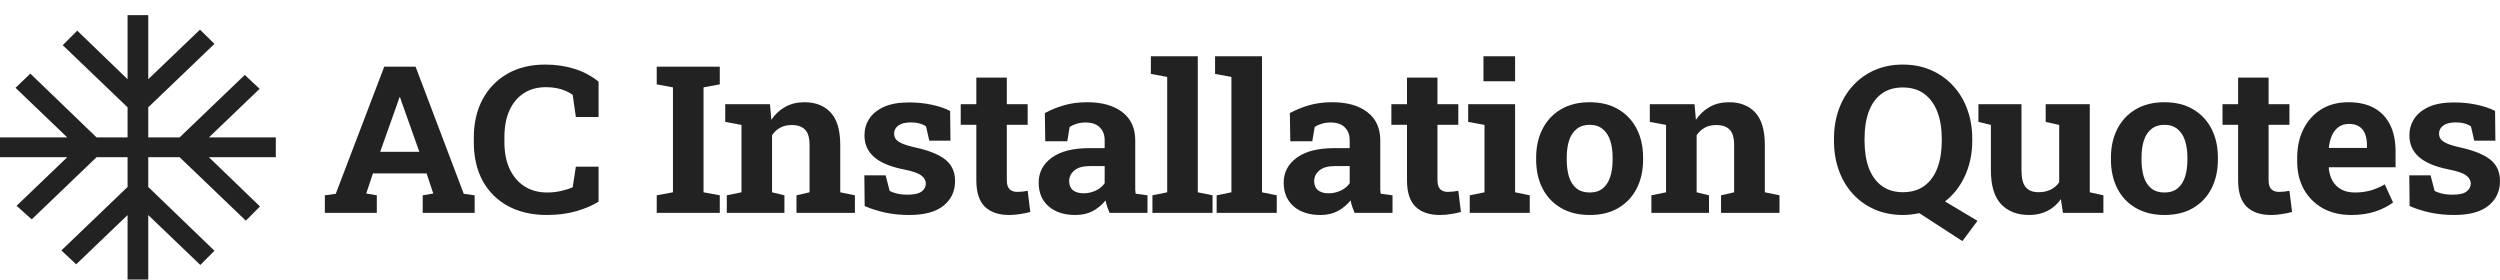 <svg width="322" height="36" viewBox="0 0 322 36" fill="none" xmlns="http://www.w3.org/2000/svg">
    <g fill="#222222">
        <path
            d="M41.842 27.419V25.156L43.245 24.962L49.492 8.589H53.526L59.732 24.962L61.136 25.156V27.419H54.444V25.156L55.806 24.923L54.943 22.336H48.035L47.171 24.923L48.534 25.156V27.419H41.842ZM48.966 19.556H54.012L51.718 13.102L51.529 12.533H51.448L51.246 13.141L48.966 19.556Z" />
        <path
            d="M70.432 27.69C68.525 27.69 66.866 27.311 65.453 26.552C64.041 25.785 62.948 24.703 62.175 23.306C61.41 21.901 61.028 20.241 61.028 18.327V17.693C61.028 15.866 61.397 14.249 62.134 12.844C62.881 11.43 63.942 10.322 65.319 9.52C66.695 8.718 68.332 8.317 70.23 8.317C71.561 8.317 72.806 8.498 73.967 8.86C75.136 9.222 76.18 9.774 77.097 10.516V15.068H74.169L73.764 12.21C73.468 12.003 73.144 11.826 72.793 11.68C72.442 11.533 72.06 11.421 71.646 11.343C71.242 11.266 70.801 11.227 70.324 11.227C69.209 11.227 68.251 11.49 67.45 12.016C66.65 12.542 66.034 13.287 65.602 14.253C65.179 15.21 64.968 16.348 64.968 17.668V18.327C64.968 19.646 65.193 20.789 65.642 21.754C66.092 22.72 66.731 23.47 67.558 24.005C68.386 24.53 69.366 24.794 70.499 24.794C71.066 24.794 71.633 24.733 72.199 24.612C72.775 24.483 73.297 24.319 73.764 24.121L74.169 21.47H77.097V25.97C76.332 26.453 75.379 26.863 74.237 27.199C73.094 27.527 71.826 27.69 70.432 27.69Z" />
        <path
            d="M84.586 27.419V25.156L86.677 24.768V11.253L84.586 10.865V8.589H92.708V10.865L90.617 11.253V24.768L92.708 25.156V27.419H84.586Z" />
        <path
            d="M93.613 27.419V25.156L95.502 24.768V16.09L93.41 15.702V13.425H99.171L99.347 15.43C99.832 14.714 100.431 14.158 101.141 13.762C101.861 13.365 102.679 13.167 103.597 13.167C105.045 13.167 106.178 13.611 106.997 14.499C107.815 15.387 108.224 16.779 108.224 18.676V24.768L110.113 25.156V27.419H102.585V25.156L104.271 24.768V18.689C104.271 17.749 104.078 17.085 103.691 16.698C103.304 16.301 102.729 16.103 101.964 16.103C101.398 16.103 100.903 16.219 100.48 16.452C100.066 16.676 99.72 16.999 99.441 17.422V24.768L101.033 25.156V27.419H93.613Z" />
        <path
            d="M117.116 27.69C116.028 27.69 115.011 27.591 114.067 27.393C113.132 27.195 112.232 26.91 111.369 26.539L111.328 22.582H114.067L114.593 24.599C114.899 24.746 115.232 24.862 115.592 24.949C115.96 25.035 116.379 25.078 116.846 25.078C117.728 25.078 118.348 24.94 118.708 24.664C119.068 24.388 119.248 24.043 119.248 23.63C119.248 23.241 119.055 22.901 118.668 22.608C118.29 22.306 117.53 22.043 116.388 21.819C114.661 21.474 113.388 20.939 112.569 20.215C111.751 19.491 111.342 18.564 111.342 17.435C111.342 16.659 111.544 15.952 111.949 15.314C112.363 14.676 112.988 14.163 113.824 13.775C114.67 13.387 115.749 13.193 117.062 13.193C118.16 13.193 119.163 13.296 120.071 13.503C120.988 13.701 121.757 13.964 122.378 14.292L122.419 18.12H119.693L119.275 16.284C119.032 16.111 118.744 15.982 118.411 15.896C118.088 15.809 117.719 15.766 117.305 15.766C116.613 15.766 116.082 15.9 115.713 16.167C115.344 16.434 115.16 16.779 115.16 17.202C115.16 17.443 115.223 17.668 115.349 17.874C115.484 18.081 115.745 18.275 116.131 18.456C116.518 18.637 117.08 18.81 117.818 18.974C119.626 19.37 120.943 19.901 121.771 20.564C122.598 21.22 123.012 22.142 123.012 23.332C123.012 24.634 122.518 25.686 121.528 26.488C120.548 27.29 119.077 27.69 117.116 27.69Z" />
        <path
            d="M129.988 27.69C128.63 27.69 127.582 27.333 126.844 26.617C126.116 25.901 125.752 24.768 125.752 23.216V16.077H123.741V13.425H125.752V9.998H129.678V13.425H132.363V16.077H129.678V23.203C129.678 23.746 129.795 24.134 130.029 24.367C130.271 24.599 130.6 24.716 131.013 24.716C131.238 24.716 131.472 24.703 131.715 24.677C131.967 24.643 132.183 24.608 132.363 24.574L132.7 27.302C132.295 27.415 131.854 27.505 131.378 27.574C130.91 27.652 130.447 27.69 129.988 27.69Z" />
        <path
            d="M138.516 27.69C137.067 27.69 135.916 27.32 135.062 26.578C134.207 25.828 133.78 24.811 133.78 23.526C133.78 22.207 134.338 21.138 135.453 20.319C136.568 19.491 138.201 19.077 140.35 19.077H142.28V18.043C142.28 17.37 142.073 16.827 141.659 16.413C141.254 15.991 140.643 15.779 139.824 15.779C139.402 15.779 139.024 15.831 138.691 15.934C138.358 16.029 138.052 16.167 137.773 16.348L137.463 18.198H134.63L134.576 14.564C135.34 14.15 136.168 13.813 137.058 13.555C137.949 13.296 138.943 13.167 140.04 13.167C141.947 13.167 143.454 13.594 144.56 14.447C145.666 15.292 146.219 16.503 146.219 18.081V23.849C146.219 24.039 146.219 24.229 146.219 24.418C146.228 24.599 146.246 24.776 146.273 24.949L147.798 25.156V27.419H142.914C142.815 27.177 142.716 26.919 142.617 26.643C142.518 26.367 142.446 26.091 142.401 25.815C141.933 26.384 141.38 26.841 140.742 27.186C140.112 27.522 139.37 27.69 138.516 27.69ZM139.568 24.897C140.117 24.897 140.638 24.78 141.133 24.548C141.628 24.306 142.01 23.992 142.28 23.604V21.392H140.337C139.473 21.392 138.817 21.582 138.367 21.961C137.926 22.34 137.706 22.797 137.706 23.332C137.706 23.832 137.868 24.22 138.192 24.496C138.525 24.763 138.983 24.897 139.568 24.897Z" />
        <path
            d="M148.433 27.419V25.156L150.335 24.768V9.908L148.23 9.52V7.244H154.275V24.768L156.177 25.156V27.419H148.433Z" />
        <path
            d="M156.704 27.419V25.156L158.606 24.768V9.908L156.501 9.52V7.244H162.546V24.768L164.448 25.156V27.419H156.704Z" />
        <path
            d="M170.075 27.69C168.627 27.69 167.475 27.32 166.621 26.578C165.766 25.828 165.339 24.811 165.339 23.526C165.339 22.207 165.897 21.138 167.012 20.319C168.127 19.491 169.76 19.077 171.91 19.077H173.839V18.043C173.839 17.37 173.632 16.827 173.218 16.413C172.814 15.991 172.202 15.779 171.384 15.779C170.961 15.779 170.583 15.831 170.25 15.934C169.917 16.029 169.612 16.167 169.333 16.348L169.022 18.198H166.189L166.135 14.564C166.9 14.15 167.727 13.813 168.618 13.555C169.508 13.296 170.502 13.167 171.599 13.167C173.506 13.167 175.013 13.594 176.119 14.447C177.226 15.292 177.779 16.503 177.779 18.081V23.849C177.779 24.039 177.779 24.229 177.779 24.418C177.788 24.599 177.806 24.776 177.833 24.949L179.357 25.156V27.419H174.473C174.374 27.177 174.275 26.919 174.176 26.643C174.077 26.367 174.005 26.091 173.96 25.815C173.493 26.384 172.94 26.841 172.301 27.186C171.671 27.522 170.929 27.69 170.075 27.69ZM171.127 24.897C171.676 24.897 172.198 24.78 172.692 24.548C173.187 24.306 173.569 23.992 173.839 23.604V21.392H171.896C171.033 21.392 170.376 21.582 169.926 21.961C169.486 22.34 169.265 22.797 169.265 23.332C169.265 23.832 169.427 24.22 169.751 24.496C170.084 24.763 170.543 24.897 171.127 24.897Z" />
        <path
            d="M185.456 27.69C184.098 27.69 183.05 27.333 182.313 26.617C181.584 25.901 181.22 24.768 181.22 23.216V16.077H179.209V13.425H181.22V9.998H185.146V13.425H187.831V16.077H185.146V23.203C185.146 23.746 185.263 24.134 185.497 24.367C185.739 24.599 186.068 24.716 186.482 24.716C186.706 24.716 186.94 24.703 187.183 24.677C187.435 24.643 187.651 24.608 187.831 24.574L188.168 27.302C187.763 27.415 187.323 27.505 186.846 27.574C186.378 27.652 185.915 27.69 185.456 27.69Z" />
        <path
            d="M189.302 27.419V25.156L191.204 24.768V16.09L189.1 15.702V13.425H195.144V24.768L197.033 25.156V27.419H189.302ZM191.069 10.464V7.244H195.144V10.464H191.069Z" />
        <path
            d="M204.764 27.69C203.325 27.69 202.088 27.389 201.054 26.785C200.02 26.182 199.228 25.345 198.679 24.276C198.131 23.198 197.856 21.961 197.856 20.564V20.293C197.856 18.905 198.131 17.676 198.679 16.607C199.228 15.529 200.015 14.689 201.04 14.085C202.075 13.473 203.307 13.167 204.737 13.167C206.185 13.167 207.422 13.473 208.447 14.085C209.473 14.689 210.26 15.525 210.809 16.594C211.357 17.663 211.632 18.896 211.632 20.293V20.564C211.632 21.961 211.357 23.198 210.809 24.276C210.26 25.345 209.473 26.182 208.447 26.785C207.422 27.389 206.194 27.69 204.764 27.69ZM204.764 24.794C205.448 24.794 206.005 24.617 206.437 24.263C206.869 23.91 207.188 23.418 207.395 22.789C207.602 22.151 207.705 21.409 207.705 20.564V20.293C207.705 19.465 207.602 18.737 207.395 18.107C207.188 17.469 206.864 16.973 206.424 16.62C205.992 16.258 205.43 16.077 204.737 16.077C204.063 16.077 203.505 16.258 203.064 16.62C202.623 16.973 202.3 17.469 202.093 18.107C201.895 18.737 201.796 19.465 201.796 20.293V20.564C201.796 21.409 201.895 22.151 202.093 22.789C202.3 23.427 202.623 23.923 203.064 24.276C203.505 24.621 204.072 24.794 204.764 24.794Z" />
        <path
            d="M212.698 27.419V25.156L214.587 24.768V16.09L212.496 15.702V13.425H218.257L218.432 15.43C218.918 14.714 219.516 14.158 220.227 13.762C220.946 13.365 221.765 13.167 222.682 13.167C224.13 13.167 225.264 13.611 226.082 14.499C226.901 15.387 227.31 16.779 227.31 18.676V24.768L229.199 25.156V27.419H221.67V25.156L223.357 24.768V18.689C223.357 17.749 223.163 17.085 222.776 16.698C222.39 16.301 221.814 16.103 221.05 16.103C220.483 16.103 219.988 16.219 219.565 16.452C219.152 16.676 218.805 16.999 218.527 17.422V24.768L220.119 25.156V27.419H212.698Z" />
        <path
            d="M252.757 31.053L247.211 27.458C246.861 27.527 246.505 27.583 246.146 27.626C245.795 27.669 245.444 27.69 245.093 27.69C243.771 27.69 242.561 27.453 241.464 26.979C240.376 26.505 239.44 25.841 238.658 24.988C237.875 24.134 237.272 23.125 236.85 21.961C236.427 20.797 236.216 19.526 236.216 18.146V17.861C236.216 16.491 236.427 15.223 236.85 14.059C237.272 12.895 237.875 11.886 238.658 11.033C239.44 10.171 240.376 9.503 241.464 9.028C242.552 8.554 243.758 8.317 245.08 8.317C246.411 8.317 247.621 8.554 248.709 9.028C249.806 9.503 250.751 10.171 251.542 11.033C252.343 11.886 252.955 12.895 253.377 14.059C253.809 15.223 254.025 16.491 254.025 17.861V18.146C254.025 19.784 253.715 21.28 253.094 22.634C252.482 23.987 251.623 25.091 250.517 25.945L254.699 28.441L252.757 31.053ZM245.093 24.755C246.209 24.755 247.135 24.479 247.873 23.927C248.619 23.375 249.177 22.604 249.546 21.612C249.914 20.62 250.099 19.465 250.099 18.146V17.836C250.099 16.534 249.91 15.391 249.532 14.408C249.154 13.417 248.592 12.645 247.846 12.093C247.108 11.542 246.186 11.266 245.08 11.266C243.973 11.266 243.056 11.542 242.327 12.093C241.599 12.637 241.055 13.4 240.695 14.383C240.335 15.365 240.155 16.516 240.155 17.836V18.146C240.155 19.465 240.335 20.62 240.695 21.612C241.064 22.604 241.617 23.375 242.354 23.927C243.092 24.479 244.005 24.755 245.093 24.755Z" />
        <path
            d="M261.365 27.69C259.827 27.69 258.617 27.225 257.736 26.294C256.863 25.354 256.427 23.897 256.427 21.922V16.09L254.821 15.702V13.425H260.367V21.948C260.367 22.948 260.547 23.668 260.906 24.108C261.275 24.539 261.828 24.755 262.566 24.755C263.151 24.755 263.668 24.647 264.117 24.431C264.567 24.207 264.936 23.892 265.224 23.487V16.09L263.483 15.702V13.425H269.163V24.768L270.917 25.156V27.419H265.709L265.44 25.647C264.981 26.302 264.405 26.807 263.713 27.16C263.02 27.514 262.238 27.69 261.365 27.69Z" />
        <path
            d="M278.797 27.69C277.358 27.69 276.121 27.389 275.087 26.785C274.053 26.182 273.261 25.345 272.712 24.276C272.164 23.198 271.889 21.961 271.889 20.564V20.293C271.889 18.905 272.164 17.676 272.712 16.607C273.261 15.529 274.048 14.689 275.073 14.085C276.108 13.473 277.34 13.167 278.77 13.167C280.218 13.167 281.455 13.473 282.48 14.085C283.506 14.689 284.293 15.525 284.842 16.594C285.39 17.663 285.665 18.896 285.665 20.293V20.564C285.665 21.961 285.39 23.198 284.842 24.276C284.293 25.345 283.506 26.182 282.48 26.785C281.455 27.389 280.227 27.69 278.797 27.69ZM278.797 24.794C279.481 24.794 280.038 24.617 280.47 24.263C280.902 23.91 281.221 23.418 281.428 22.789C281.635 22.151 281.738 21.409 281.738 20.564V20.293C281.738 19.465 281.635 18.737 281.428 18.107C281.221 17.469 280.897 16.973 280.457 16.62C280.025 16.258 279.463 16.077 278.77 16.077C278.096 16.077 277.538 16.258 277.097 16.62C276.656 16.973 276.333 17.469 276.126 18.107C275.928 18.737 275.829 19.465 275.829 20.293V20.564C275.829 21.409 275.928 22.151 276.126 22.789C276.333 23.427 276.656 23.923 277.097 24.276C277.538 24.621 278.105 24.794 278.797 24.794Z" />
        <path
            d="M292.506 27.69C291.147 27.69 290.099 27.333 289.362 26.617C288.633 25.901 288.269 24.768 288.269 23.216V16.077H286.259V13.425H288.269V9.998H292.195V13.425H294.88V16.077H292.195V23.203C292.195 23.746 292.312 24.134 292.546 24.367C292.789 24.599 293.117 24.716 293.531 24.716C293.756 24.716 293.99 24.703 294.233 24.677C294.484 24.643 294.7 24.608 294.88 24.574L295.217 27.302C294.813 27.415 294.372 27.505 293.895 27.574C293.427 27.652 292.964 27.69 292.506 27.69Z" />
        <path
            d="M302.814 27.69C301.42 27.69 300.201 27.397 299.158 26.811C298.114 26.216 297.305 25.401 296.729 24.367C296.162 23.332 295.879 22.151 295.879 20.823V20.306C295.879 18.918 296.149 17.689 296.689 16.62C297.228 15.542 297.988 14.697 298.969 14.085C299.958 13.473 301.123 13.167 302.463 13.167C303.785 13.167 304.896 13.417 305.796 13.917C306.695 14.417 307.379 15.137 307.846 16.077C308.314 17.017 308.548 18.155 308.548 19.491V21.547H299.967L299.94 21.625C299.994 22.237 300.152 22.785 300.412 23.267C300.682 23.742 301.06 24.117 301.546 24.393C302.031 24.66 302.621 24.794 303.313 24.794C304.033 24.794 304.703 24.707 305.323 24.535C305.953 24.354 306.565 24.091 307.158 23.746L308.224 26.074C307.622 26.539 306.862 26.927 305.944 27.238C305.036 27.54 303.992 27.69 302.814 27.69ZM299.994 19.051H304.865V18.715C304.865 18.146 304.784 17.659 304.622 17.254C304.469 16.84 304.217 16.521 303.866 16.297C303.525 16.072 303.079 15.96 302.531 15.96C302.009 15.96 301.568 16.094 301.208 16.361C300.849 16.62 300.565 16.978 300.358 17.435C300.16 17.892 300.026 18.409 299.954 18.987L299.994 19.051Z" />
        <path
            d="M316.104 27.69C315.016 27.69 313.999 27.591 313.055 27.393C312.119 27.195 311.22 26.91 310.356 26.539L310.316 22.582H313.055L313.581 24.599C313.887 24.746 314.22 24.862 314.579 24.949C314.948 25.035 315.366 25.078 315.834 25.078C316.716 25.078 317.336 24.94 317.696 24.664C318.056 24.388 318.236 24.043 318.236 23.63C318.236 23.241 318.042 22.901 317.656 22.608C317.278 22.306 316.518 22.043 315.375 21.819C313.648 21.474 312.376 20.939 311.557 20.215C310.739 19.491 310.329 18.564 310.329 17.435C310.329 16.659 310.532 15.952 310.937 15.314C311.35 14.676 311.975 14.163 312.812 13.775C313.657 13.387 314.737 13.193 316.05 13.193C317.147 13.193 318.15 13.296 319.059 13.503C319.976 13.701 320.745 13.964 321.366 14.292L321.406 18.12H318.681L318.263 16.284C318.02 16.111 317.732 15.982 317.399 15.896C317.075 15.809 316.707 15.766 316.293 15.766C315.6 15.766 315.07 15.9 314.701 16.167C314.332 16.434 314.148 16.779 314.148 17.202C314.148 17.443 314.211 17.668 314.337 17.874C314.471 18.081 314.732 18.275 315.119 18.456C315.506 18.637 316.068 18.81 316.806 18.974C318.613 19.37 319.931 19.901 320.759 20.564C321.586 21.22 322 22.142 322 23.332C322 24.634 321.505 25.686 320.516 26.488C319.535 27.29 318.065 27.69 316.104 27.69Z" />
        <path
            d="M16.431 36V27.7L9.814 34.042L7.905 32.254L16.431 24.081V20.25H12.434L4.086 28.253L2.132 26.508L8.66 20.25H0V17.696H8.66L1.998 11.311L3.908 9.481L12.434 17.696H16.431V13.823L8.082 5.82L9.947 3.947L16.431 10.204V1.946H19.095V10.204L25.756 3.819L27.622 5.65L19.095 13.823V17.696H23.136L31.529 9.651L33.439 11.439L26.911 17.696H35.526V20.25H26.911L33.483 26.593L31.663 28.423L23.136 20.25H19.095V24.081L27.622 32.297L25.801 34.127L19.095 27.7V36H16.431Z" />
    </g>
</svg>